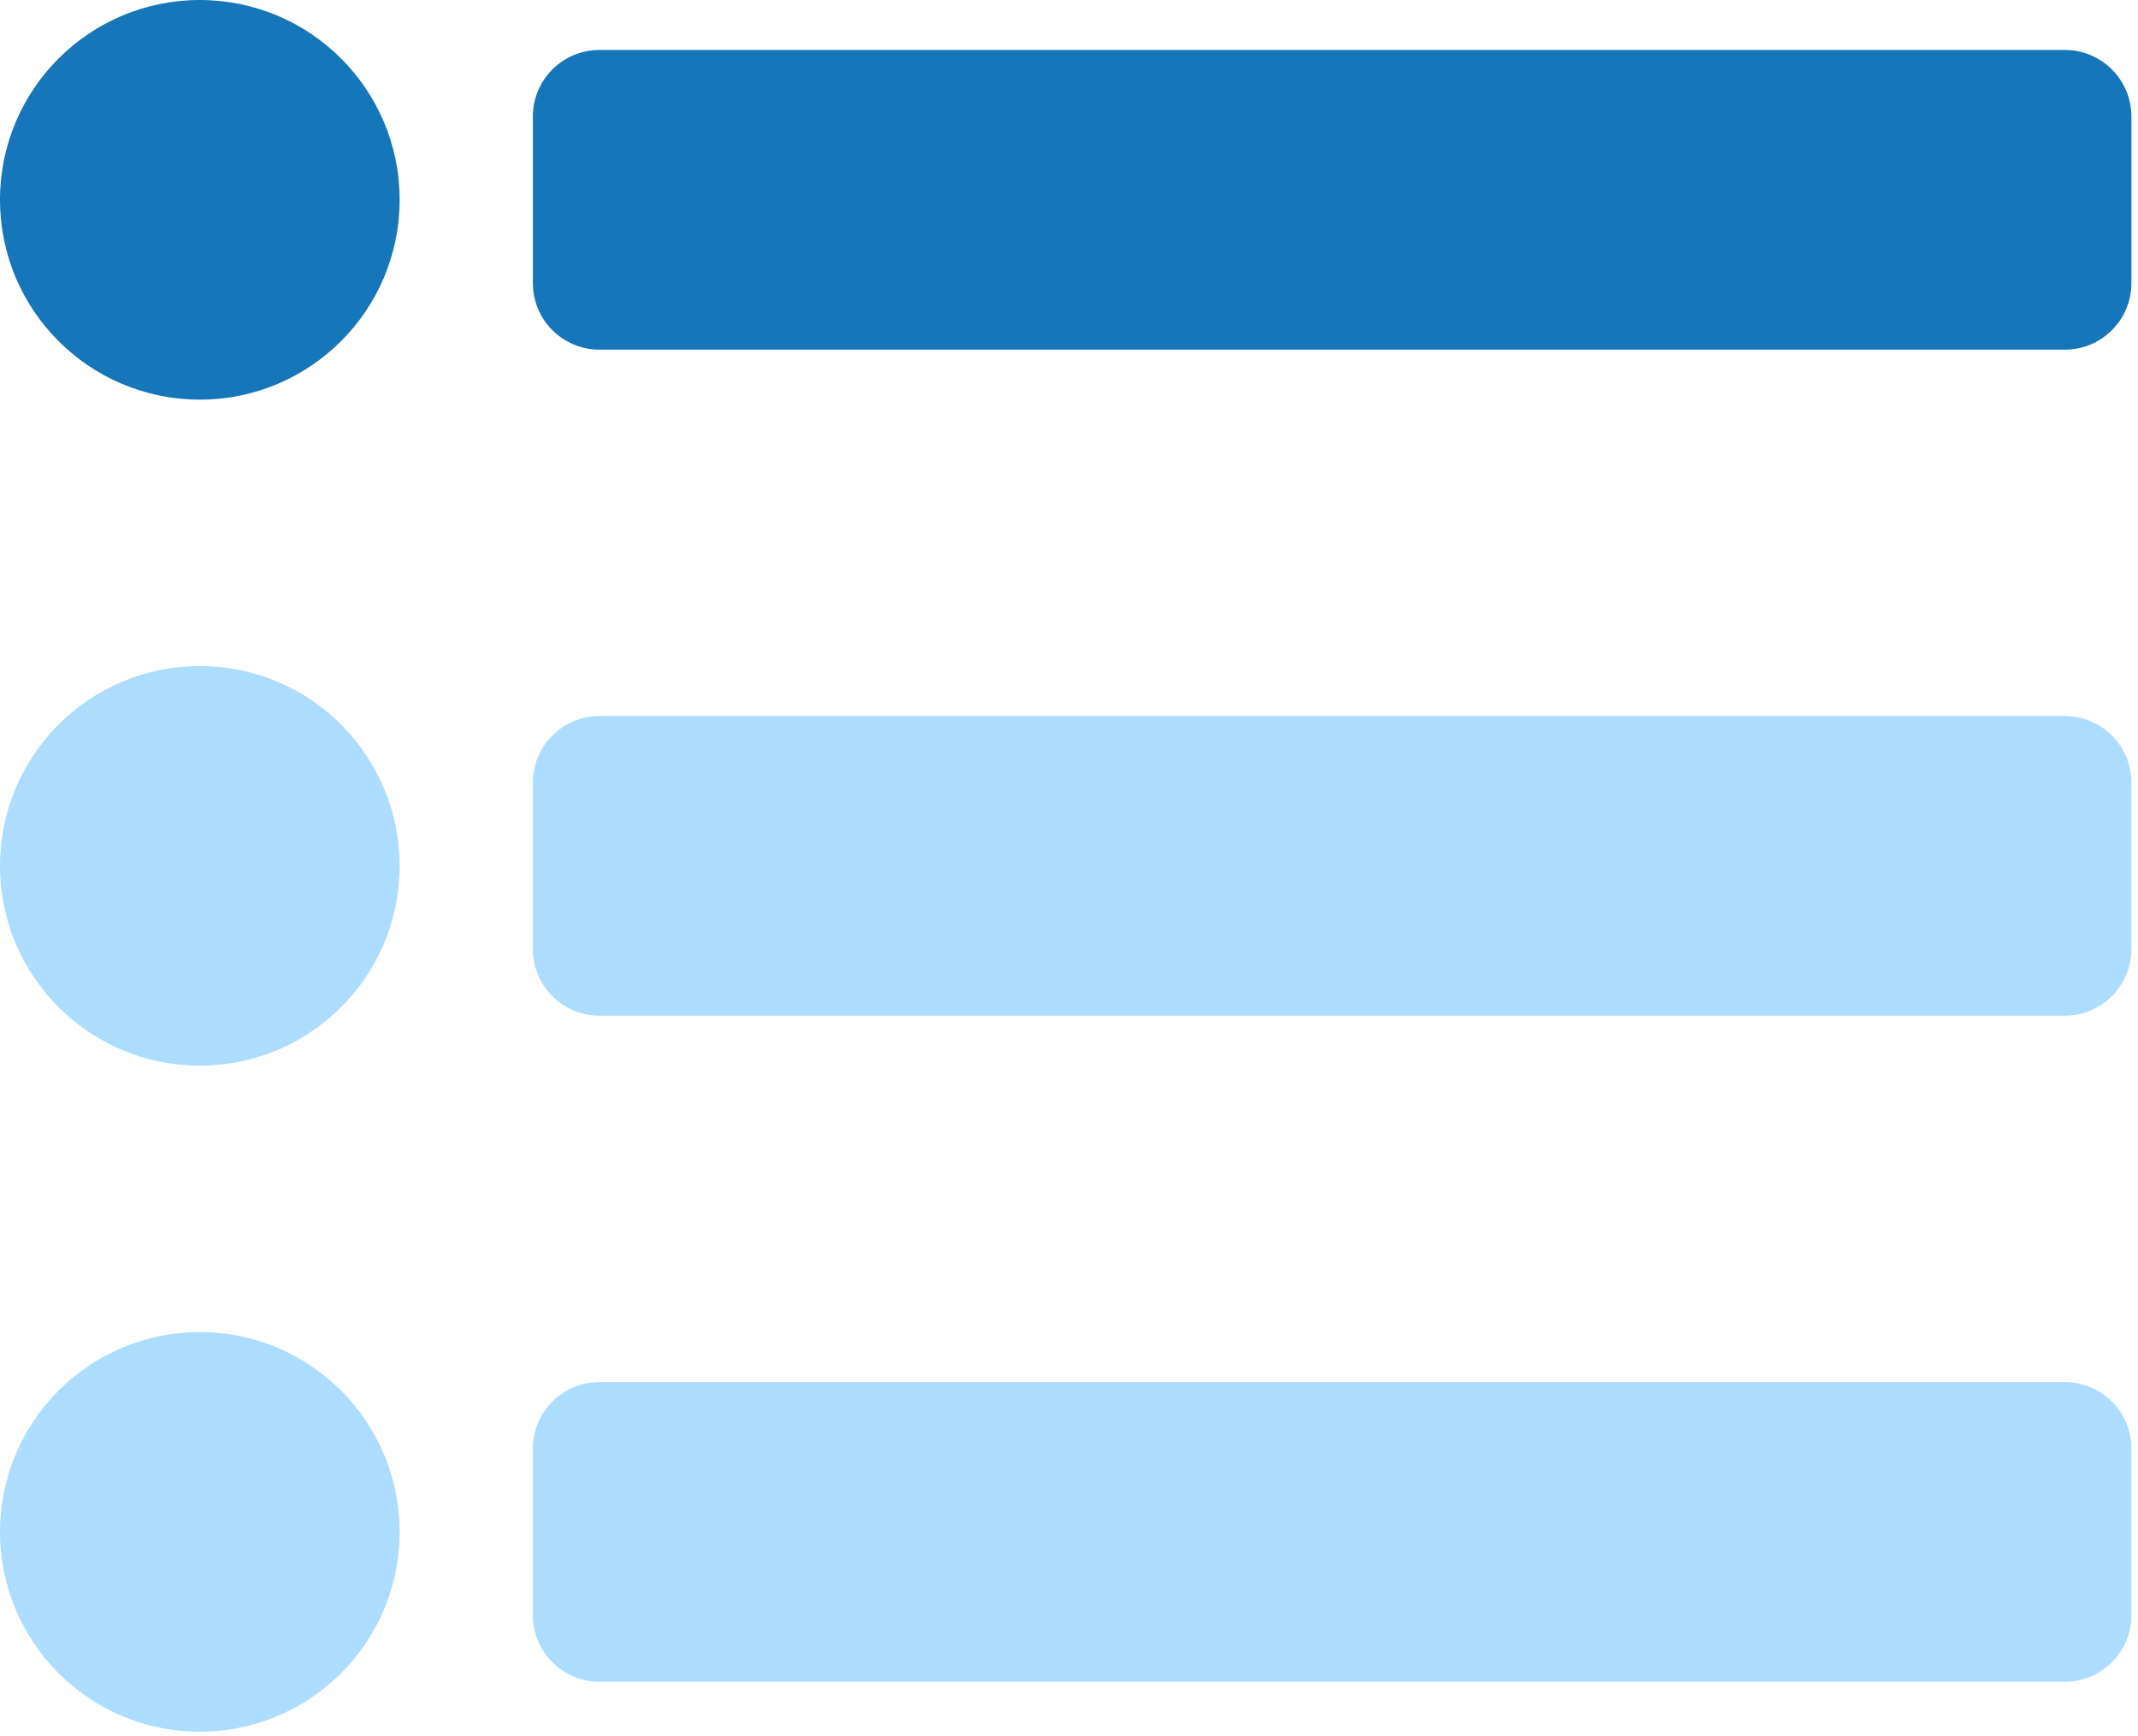 <?xml version="1.0" encoding="UTF-8"?> <svg xmlns="http://www.w3.org/2000/svg" xmlns:xlink="http://www.w3.org/1999/xlink" width="117px" height="95px" viewBox="0 0 117 95" version="1.1"><title>Group 23</title><g id="Page-1" stroke="none" stroke-width="1" fill="none" fill-rule="evenodd"><g id="Group-23"><path d="M10.935,58.32 C16.974,58.32 21.87,53.424 21.87,47.385 C21.87,41.346 16.974,36.45 10.935,36.45 C4.896,36.45 0,41.346 0,47.385 C0,53.424 4.896,58.32 10.935,58.32 Z M112.995,55.586 C115.008,55.586 116.64,53.954 116.64,51.941 L116.64,42.829 C116.64,40.815 115.008,39.184 112.995,39.184 L32.805,39.184 C30.792,39.184 29.16,40.815 29.16,42.829 L29.16,51.941 C29.16,53.954 30.792,55.586 32.805,55.586 L112.995,55.586 Z M10.935,94.77 C16.974,94.77 21.87,89.874 21.87,83.835 C21.87,77.796 16.974,72.9 10.935,72.9 C4.896,72.9 0,77.796 0,83.835 C0,89.874 4.896,94.77 10.935,94.77 Z M112.995,92.036 C115.008,92.036 116.64,90.404 116.64,88.391 L116.64,79.279 C116.64,77.265 115.008,75.634 112.995,75.634 L32.805,75.634 C30.792,75.634 29.16,77.265 29.16,79.279 L29.16,88.391 C29.16,90.404 30.792,92.036 32.805,92.036 L112.995,92.036 Z" id="" fill="#ACDDFF" fill-rule="nonzero"></path><path d="M10.935,21.87 C16.974,21.87 21.87,16.974 21.87,10.935 C21.87,4.896 16.974,5.68434189e-14 10.935,5.68434189e-14 C4.896,5.68434189e-14 -2.25597319e-13,4.896 -2.25597319e-13,10.935 C-2.25597319e-13,16.974 4.896,21.87 10.935,21.87 Z" id="Path" fill="#1576B9"></path><path d="M112.995,19.136 C115.008,19.136 116.64,17.504 116.64,15.491 L116.64,6.379 C116.64,4.366 115.008,2.734 112.995,2.734 L32.805,2.734 C30.792,2.734 29.16,4.366 29.16,6.379 L29.16,15.491 C29.16,17.504 30.792,19.136 32.805,19.136 L112.995,19.136 Z" id="Path" fill="#1576B9"></path></g></g></svg> 
